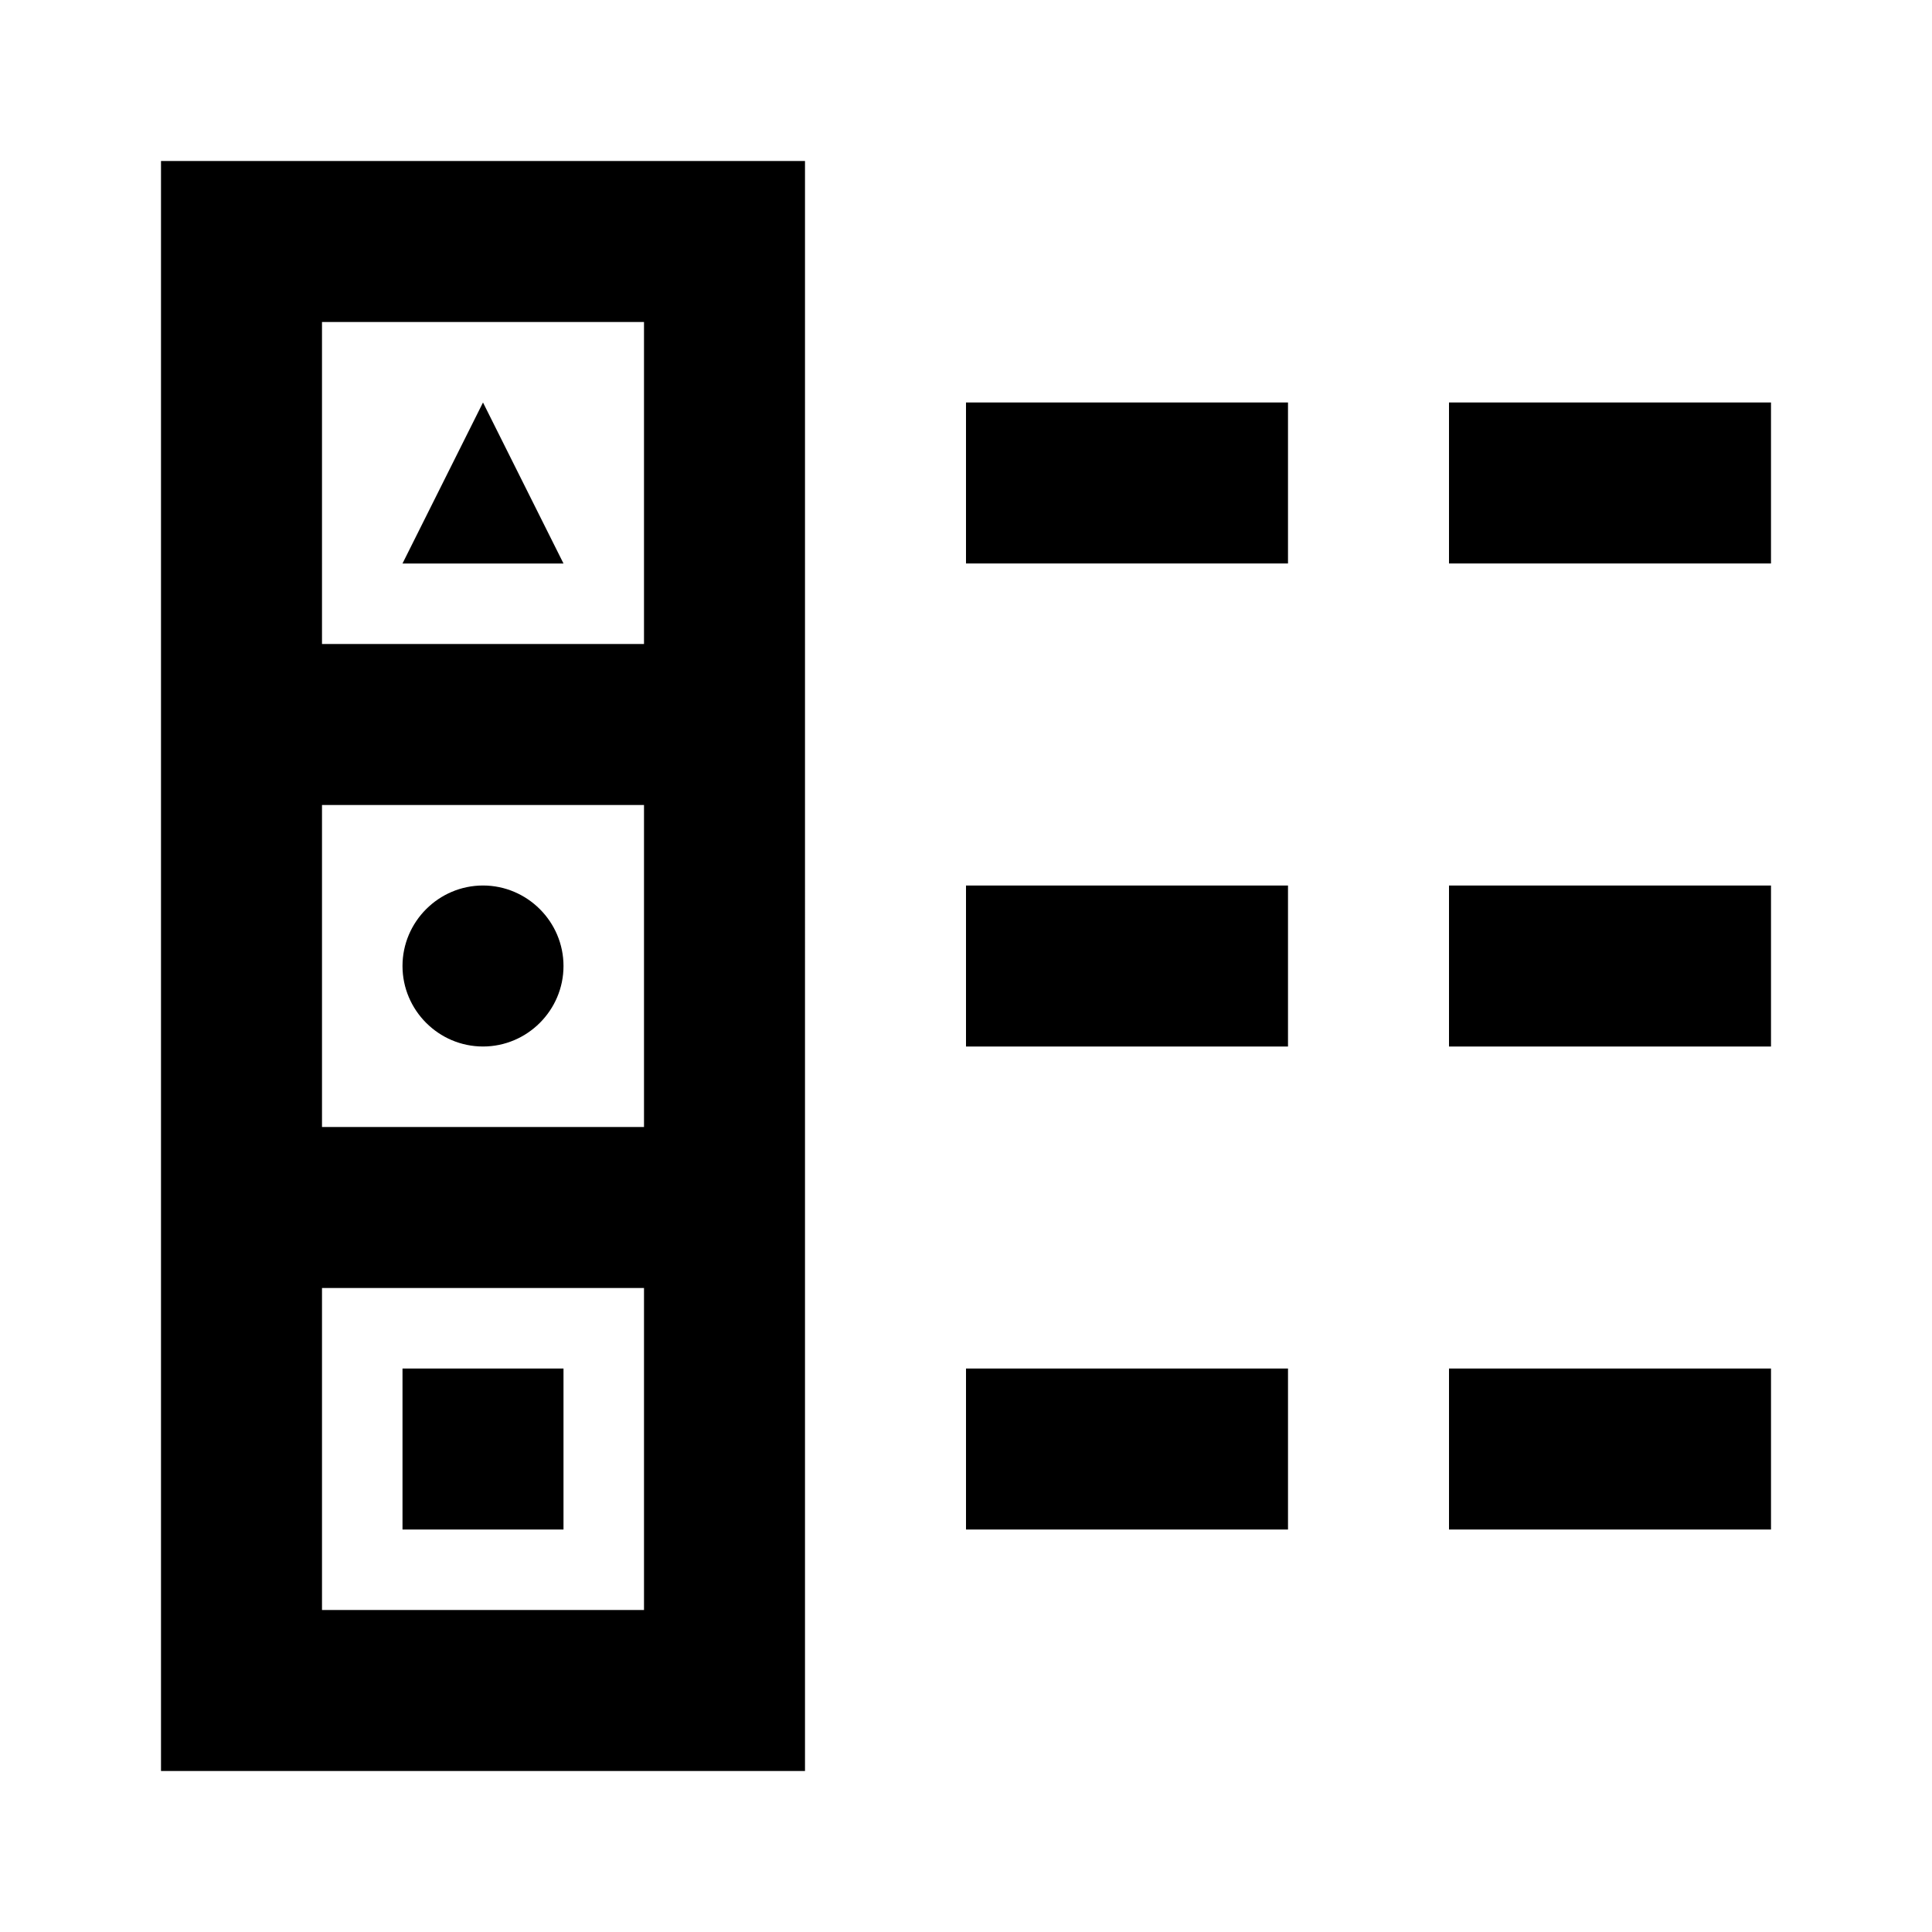 <svg xmlns="http://www.w3.org/2000/svg" viewBox="0 0 24 24"><path d="M2 2v20h8V2zm2 2h4v4H4zm2 1L5 7h2zm6 0v2h4V5zm6 0v2h4V5zM4 10h4v4H4zm2 1c-.55 0-1 .45-1 1s.45 1 1 1 1-.45 1-1-.45-1-1-1zm6 0v2h4v-2zm6 0v2h4v-2zM4 16h4v4H4zm1 1v2h2v-2zm7 0v2h4v-2zm6 0v2h4v-2z"/></svg>